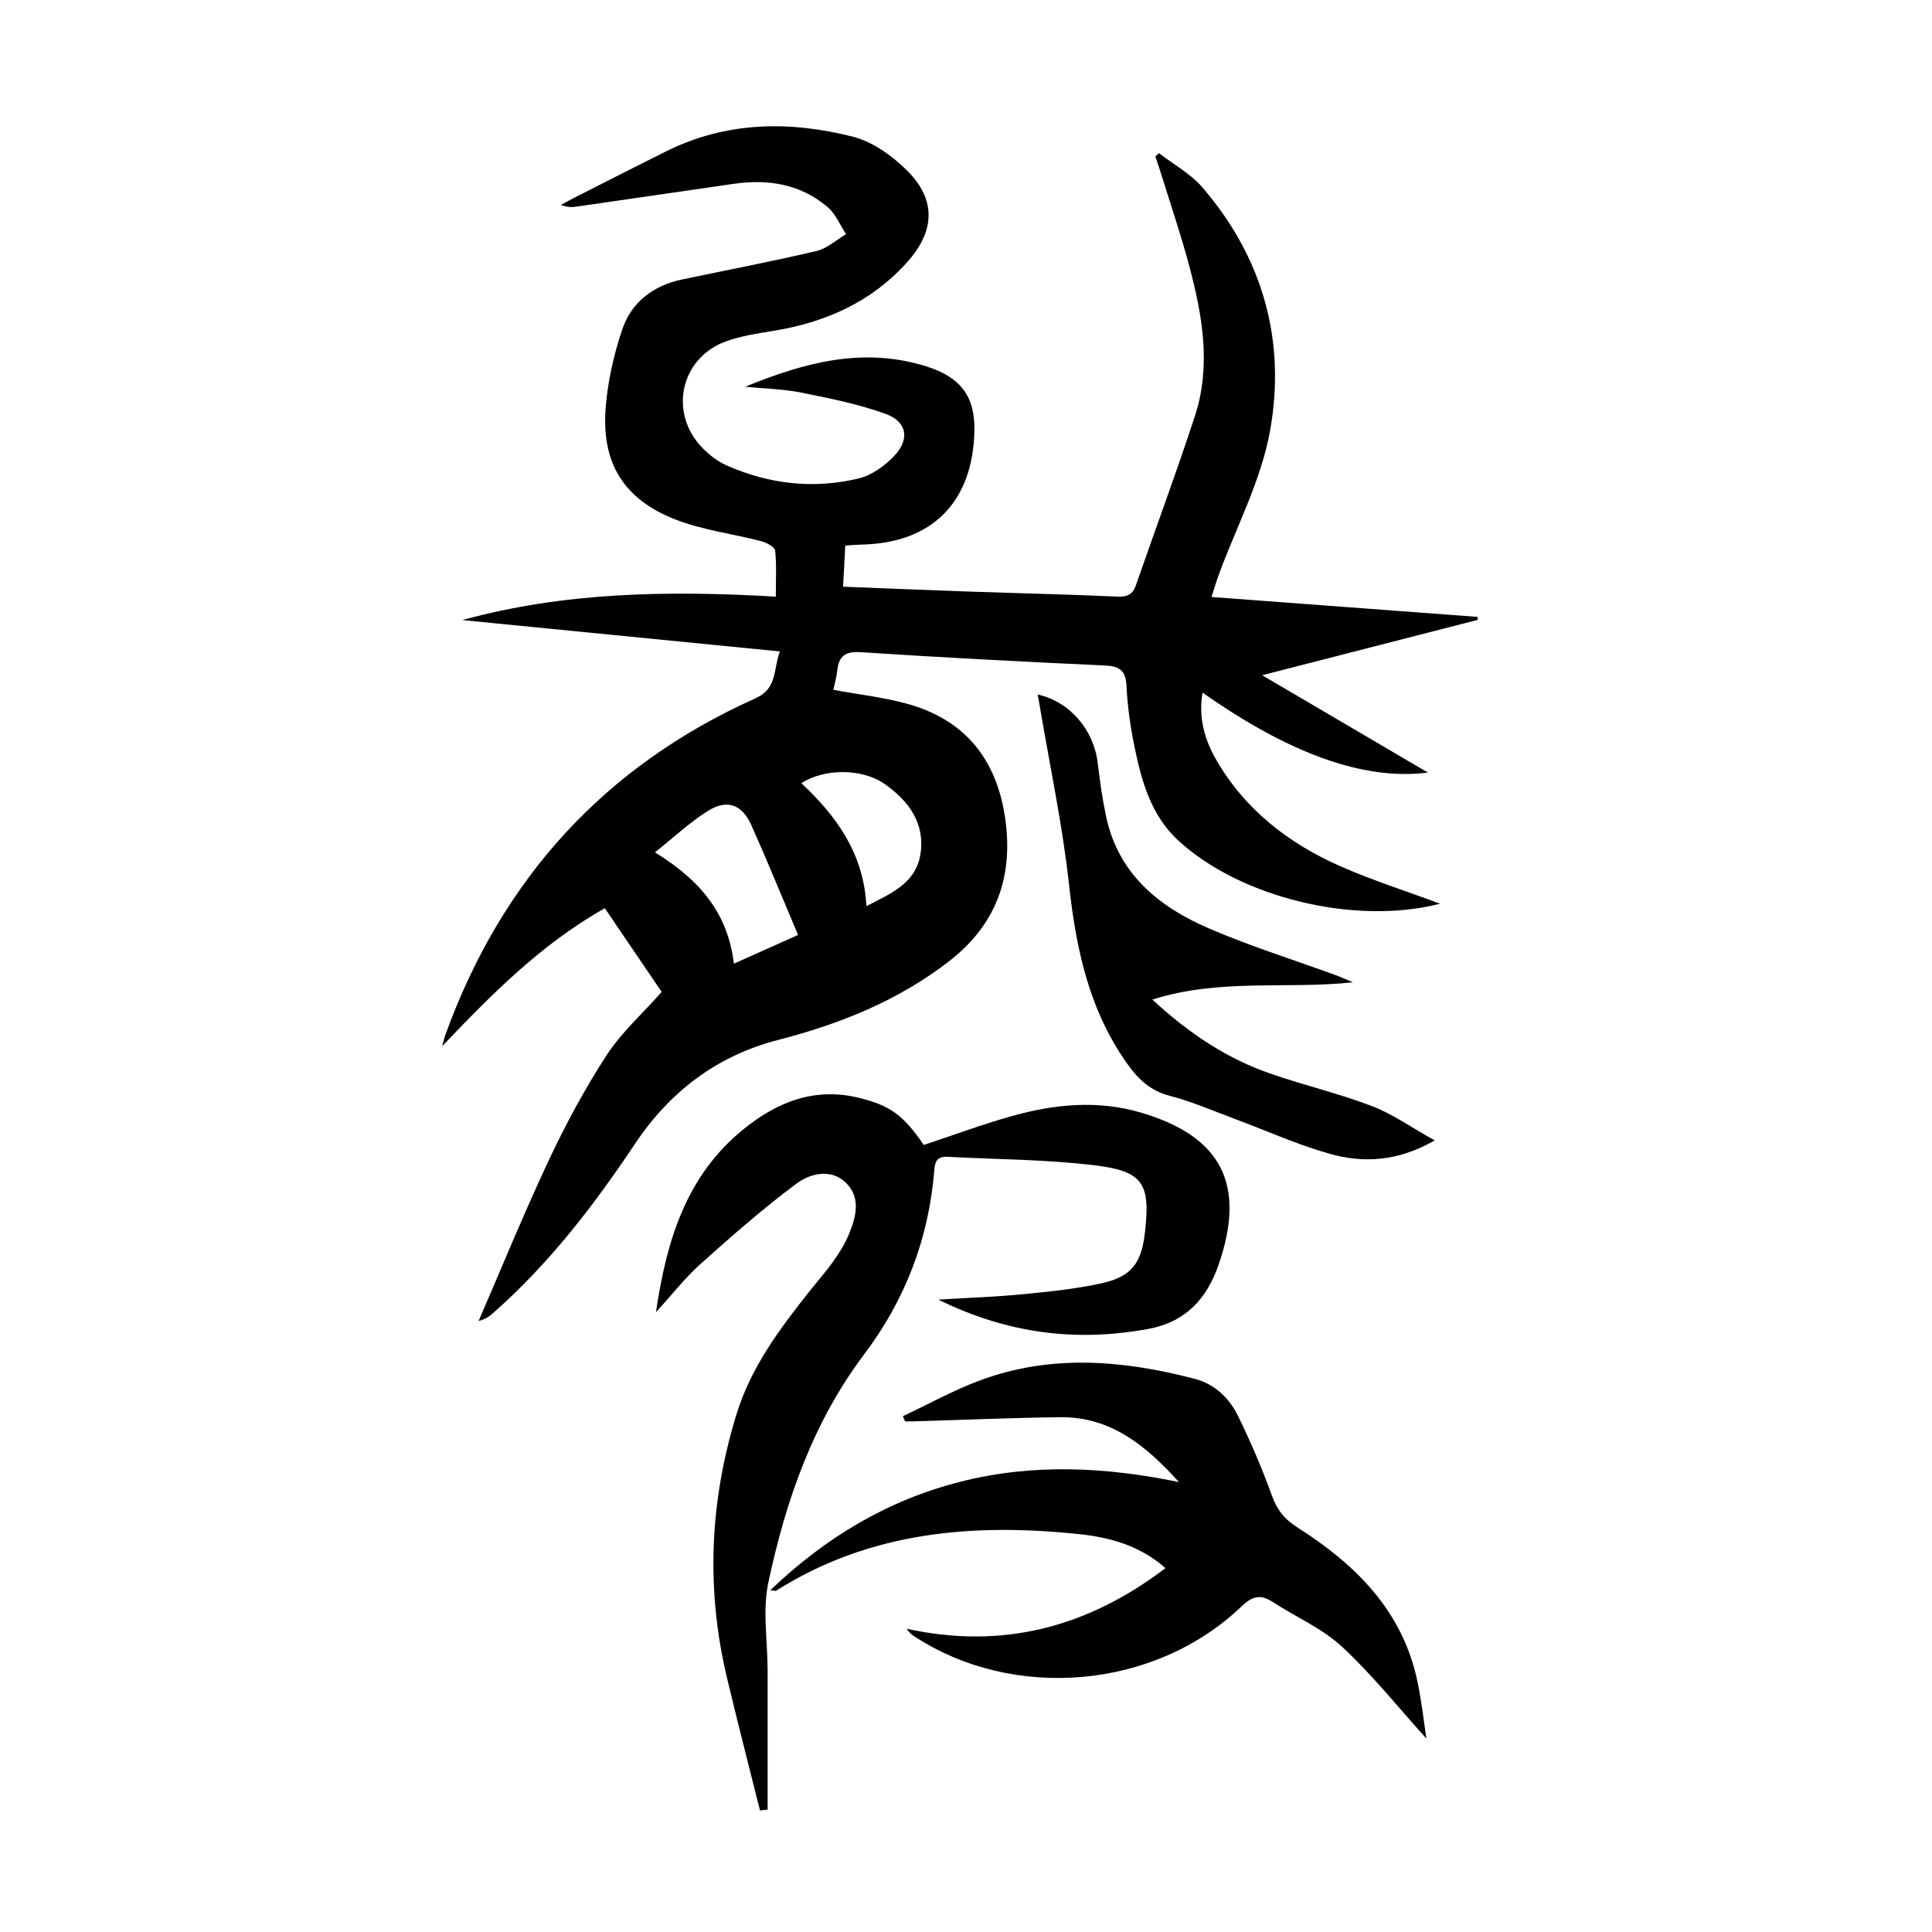 <?xml version="1.0" encoding="utf-8"?>
<svg version="1.1" id="zdic.net" xmlns="http://www.w3.org/2000/svg" xmlns:xlink="http://www.w3.org/1999/xlink" x="0px" y="0px"
	 viewBox="0 0 400 400" style="enable-background:new 0 0 400 400;" xml:space="preserve">
<g>
	<path d="M154.29,80.07c12.14-4.98,24.39-8.33,37.48-4.22c6.96,2.18,10.14,6.08,9.97,13.39c-0.33,14.76-8.8,23.25-23.45,23.51
		c-0.97,0.02-1.95,0.12-3.28,0.2c-0.15,2.81-0.3,5.5-0.46,8.52c9.02,0.35,17.72,0.72,26.43,1.02c10.11,0.35,20.23,0.57,30.33,1.03
		c2.13,0.1,3.21-0.44,3.9-2.43c4.04-11.67,8.36-23.24,12.19-34.98c3.39-10.39,1.55-20.8-1.17-31.02
		c-1.69-6.38-3.84-12.65-5.79-18.96c-0.39-1.26-0.83-2.5-1.24-3.75c0.26-0.22,0.51-0.44,0.77-0.66c3,2.32,6.5,4.22,8.93,7.03
		c12.58,14.57,17.41,31.86,14.04,50.5c-1.86,10.27-7.02,19.95-10.67,29.9c-0.46,1.26-0.83,2.56-1.44,4.45
		c18.65,1.39,36.86,2.76,55.08,4.12c0.02,0.2,0.04,0.41,0.06,0.61c-14.57,3.74-29.13,7.48-44.65,11.47
		c11.84,6.96,22.92,13.46,34.31,20.15c-13.12,1.69-28.58-3.82-46.66-16.56c-0.89,5.24,0.46,9.81,2.86,13.96
		c5.97,10.32,15,17.3,25.74,22.02c6.58,2.9,13.48,5.09,20.58,7.73c-17.63,4.55-41.44-1.27-54.24-13.12
		c-5.61-5.2-7.56-12.22-9.02-19.35c-0.85-4.14-1.46-8.38-1.66-12.6c-0.16-3.25-1.44-4.11-4.52-4.25
		c-16.84-0.77-33.68-1.65-50.5-2.75c-3.24-0.21-4.55,0.82-4.87,3.82c-0.14,1.34-0.53,2.65-0.8,3.97c5.16,0.95,10.22,1.52,15.09,2.84
		c12.37,3.34,18.93,11.84,20.56,24.35c1.55,11.86-2.09,21.57-11.71,29.02c-10.58,8.19-22.65,13-35.45,16.3
		c-12.7,3.28-22.45,10.8-29.61,21.55c-8.49,12.74-17.75,24.77-29.28,34.93c-0.8,0.71-1.66,1.36-3.05,1.68
		c4.84-11.17,9.44-22.45,14.62-33.46c3.49-7.42,7.43-14.7,11.89-21.57c3.01-4.64,7.29-8.46,11.39-13.09
		c-3.45-5.07-7.55-11.12-11.77-17.34c-13.22,7.48-23.44,17.84-33.67,28.57c0.23-0.82,0.41-1.66,0.7-2.46
		c11.67-32.15,32.9-55.55,64.16-69.56c4.57-2.05,3.65-5.89,5.05-9.71c-22.16-2.19-43.96-4.34-65.76-6.49
		c21.16-5.82,42.74-6.14,64.92-4.85c0-3.37,0.19-6.47-0.13-9.51c-0.08-0.76-1.73-1.66-2.81-1.95c-6.01-1.58-12.32-2.32-18.04-4.59
		c-10.54-4.19-15.1-11.66-14.25-22.92c0.41-5.52,1.67-11.1,3.44-16.35c1.91-5.66,6.42-9.09,12.36-10.34
		c9.28-1.95,18.6-3.73,27.82-5.89c2.21-0.52,4.12-2.29,6.16-3.49c-1.26-1.9-2.16-4.21-3.83-5.63c-5.59-4.74-12.26-5.83-19.37-4.81
		c-10.87,1.56-21.74,3.17-32.62,4.73c-0.98,0.14-1.97,0.14-3.21-0.36c1.13-0.6,2.24-1.22,3.38-1.8c6.12-3.1,12.24-6.22,18.38-9.28
		c12.46-6.21,25.56-6.36,38.65-3.05c4.09,1.04,8.13,3.93,11.2,6.97c6.1,6.03,5.86,12.53,0.15,18.93c-7.4,8.3-16.91,12.53-27.71,14.3
		c-3.31,0.54-6.7,1.04-9.84,2.17c-9.55,3.43-12,14.97-4.81,22.19c1.39,1.39,3.05,2.69,4.83,3.48c8.82,3.92,18.07,4.98,27.43,2.72
		c2.71-0.65,5.42-2.63,7.38-4.7c3.22-3.41,2.61-7.04-1.77-8.64c-5.69-2.07-11.72-3.26-17.68-4.46
		C161.99,80.53,158.11,80.45,154.29,80.07z M151.94,199.52c4.65-2.08,8.89-3.98,13.29-5.95c-3.3-7.79-6.34-15.28-9.64-22.66
		c-1.96-4.39-5.06-5.52-9.07-2.99c-3.72,2.34-6.98,5.42-10.92,8.55C144.69,182.06,150.69,188.88,151.94,199.52z M179.38,187.6
		c5.1-2.61,10.27-4.74,11.2-10.82c0.97-6.36-2.48-11-7.42-14.46c-4.69-3.29-12.53-3.23-17.25-0.17
		C173.18,168.96,178.82,176.67,179.38,187.6z"/>
	<path d="M135.81,271.67c2.21-15.04,6.34-28.29,18.05-37.82c7.07-5.75,14.91-8.88,24.29-6.48c6,1.54,8.81,3.37,13.11,9.68
		c6.1-2.02,12.15-4.28,18.35-6.01c8.76-2.44,17.65-3.32,26.6-0.69c16.73,4.92,21.78,14.89,16.13,31.39
		c-2.48,7.23-6.93,11.99-14.6,13.4c-14.81,2.72-29.02,1.04-43.48-6.07c6.4-0.39,11.89-0.57,17.35-1.1
		c5.45-0.53,10.94-1.08,16.29-2.24c6.37-1.38,8.42-4.13,9.16-10.64c1.12-9.98-0.31-12.58-10.28-13.81
		c-10.12-1.24-20.4-1.23-30.62-1.78c-1.88-0.1-2.56,0.72-2.71,2.63c-1.12,14.16-5.95,26.89-14.55,38.29
		c-10.59,14.04-16.24,30.33-19.83,47.26c-1.23,5.8-0.15,12.08-0.14,18.15c0.01,9.61,0,19.22,0,28.83c-0.53,0.06-1.06,0.12-1.58,0.18
		c-2.3-9.22-4.69-18.41-6.88-27.65c-4.32-18.28-3.53-36.34,2-54.34c3.03-9.85,8.97-17.73,15.18-25.57c1.63-2.06,3.38-4.02,4.89-6.16
		c1.22-1.72,2.37-3.55,3.18-5.49c1.53-3.68,2.61-7.74-0.68-10.84c-3.11-2.93-7.35-1.8-10.13,0.26c-6.97,5.18-13.51,10.95-20,16.75
		C141.8,264.61,139.18,267.99,135.81,271.67z"/>
	<path d="M295.32,359.95c-5.73-6.33-11.16-13.17-17.49-19.03c-4.13-3.82-9.6-6.17-14.4-9.29c-2.53-1.65-4.22-1.11-6.4,0.97
		c-17.9,17.15-47.24,19.71-67.89,6.08c-0.5-0.33-0.95-0.72-1.43-1.47c19.86,4.36,37.49-0.3,53.58-12.54
		c-5.15-4.6-11.37-6.36-17.8-7.04c-22.05-2.32-43.42-0.54-62.79,11.7c-0.15,0.1-0.45-0.03-1.22-0.09
		c11.43-10.93,24.24-18.6,39.27-22.44c15.09-3.85,30.17-3.09,45.35,0.05c-6.68-7.35-13.98-13.56-24.6-13.43
		c-10.11,0.12-20.22,0.56-30.33,0.86c-0.6,0.02-1.19,0-1.79,0c-0.15-0.36-0.3-0.72-0.45-1.07c5.29-2.49,10.43-5.35,15.88-7.38
		c14.75-5.51,29.69-4.24,44.56-0.35c4.09,1.07,7.09,3.91,8.89,7.57c2.63,5.35,5.01,10.86,7.02,16.47c1.07,3,2.58,4.97,5.31,6.7
		c12.01,7.64,21.78,17.21,24.86,31.85C294.33,352.19,294.78,356.41,295.32,359.95z"/>
	<path d="M280.12,203.37c-13.63,1.5-27.42-0.88-41.54,3.58c7.65,7.07,15.47,12.23,24.49,15.35c6.94,2.4,14.14,4.09,20.98,6.71
		c4.32,1.65,8.2,4.44,12.99,7.1c-7.59,4.36-14.75,4.76-21.82,2.75c-6.69-1.89-13.09-4.79-19.62-7.22
		c-4.44-1.65-8.82-3.57-13.38-4.75c-3.95-1.02-6.46-3.33-8.7-6.46c-8-11.14-10.71-23.83-12.18-37.2
		c-1.35-12.36-3.97-24.58-6.04-36.87c-0.14-0.84-0.3-1.67-0.45-2.57c6.65,1.49,11.6,7.28,12.42,14.18
		c0.44,3.71,0.96,7.43,1.74,11.08c2.53,11.93,10.96,18.74,21.4,23.22c8.57,3.68,17.52,6.48,26.29,9.68
		C277.85,202.39,278.98,202.9,280.12,203.37z"/>
</g>
</svg>
